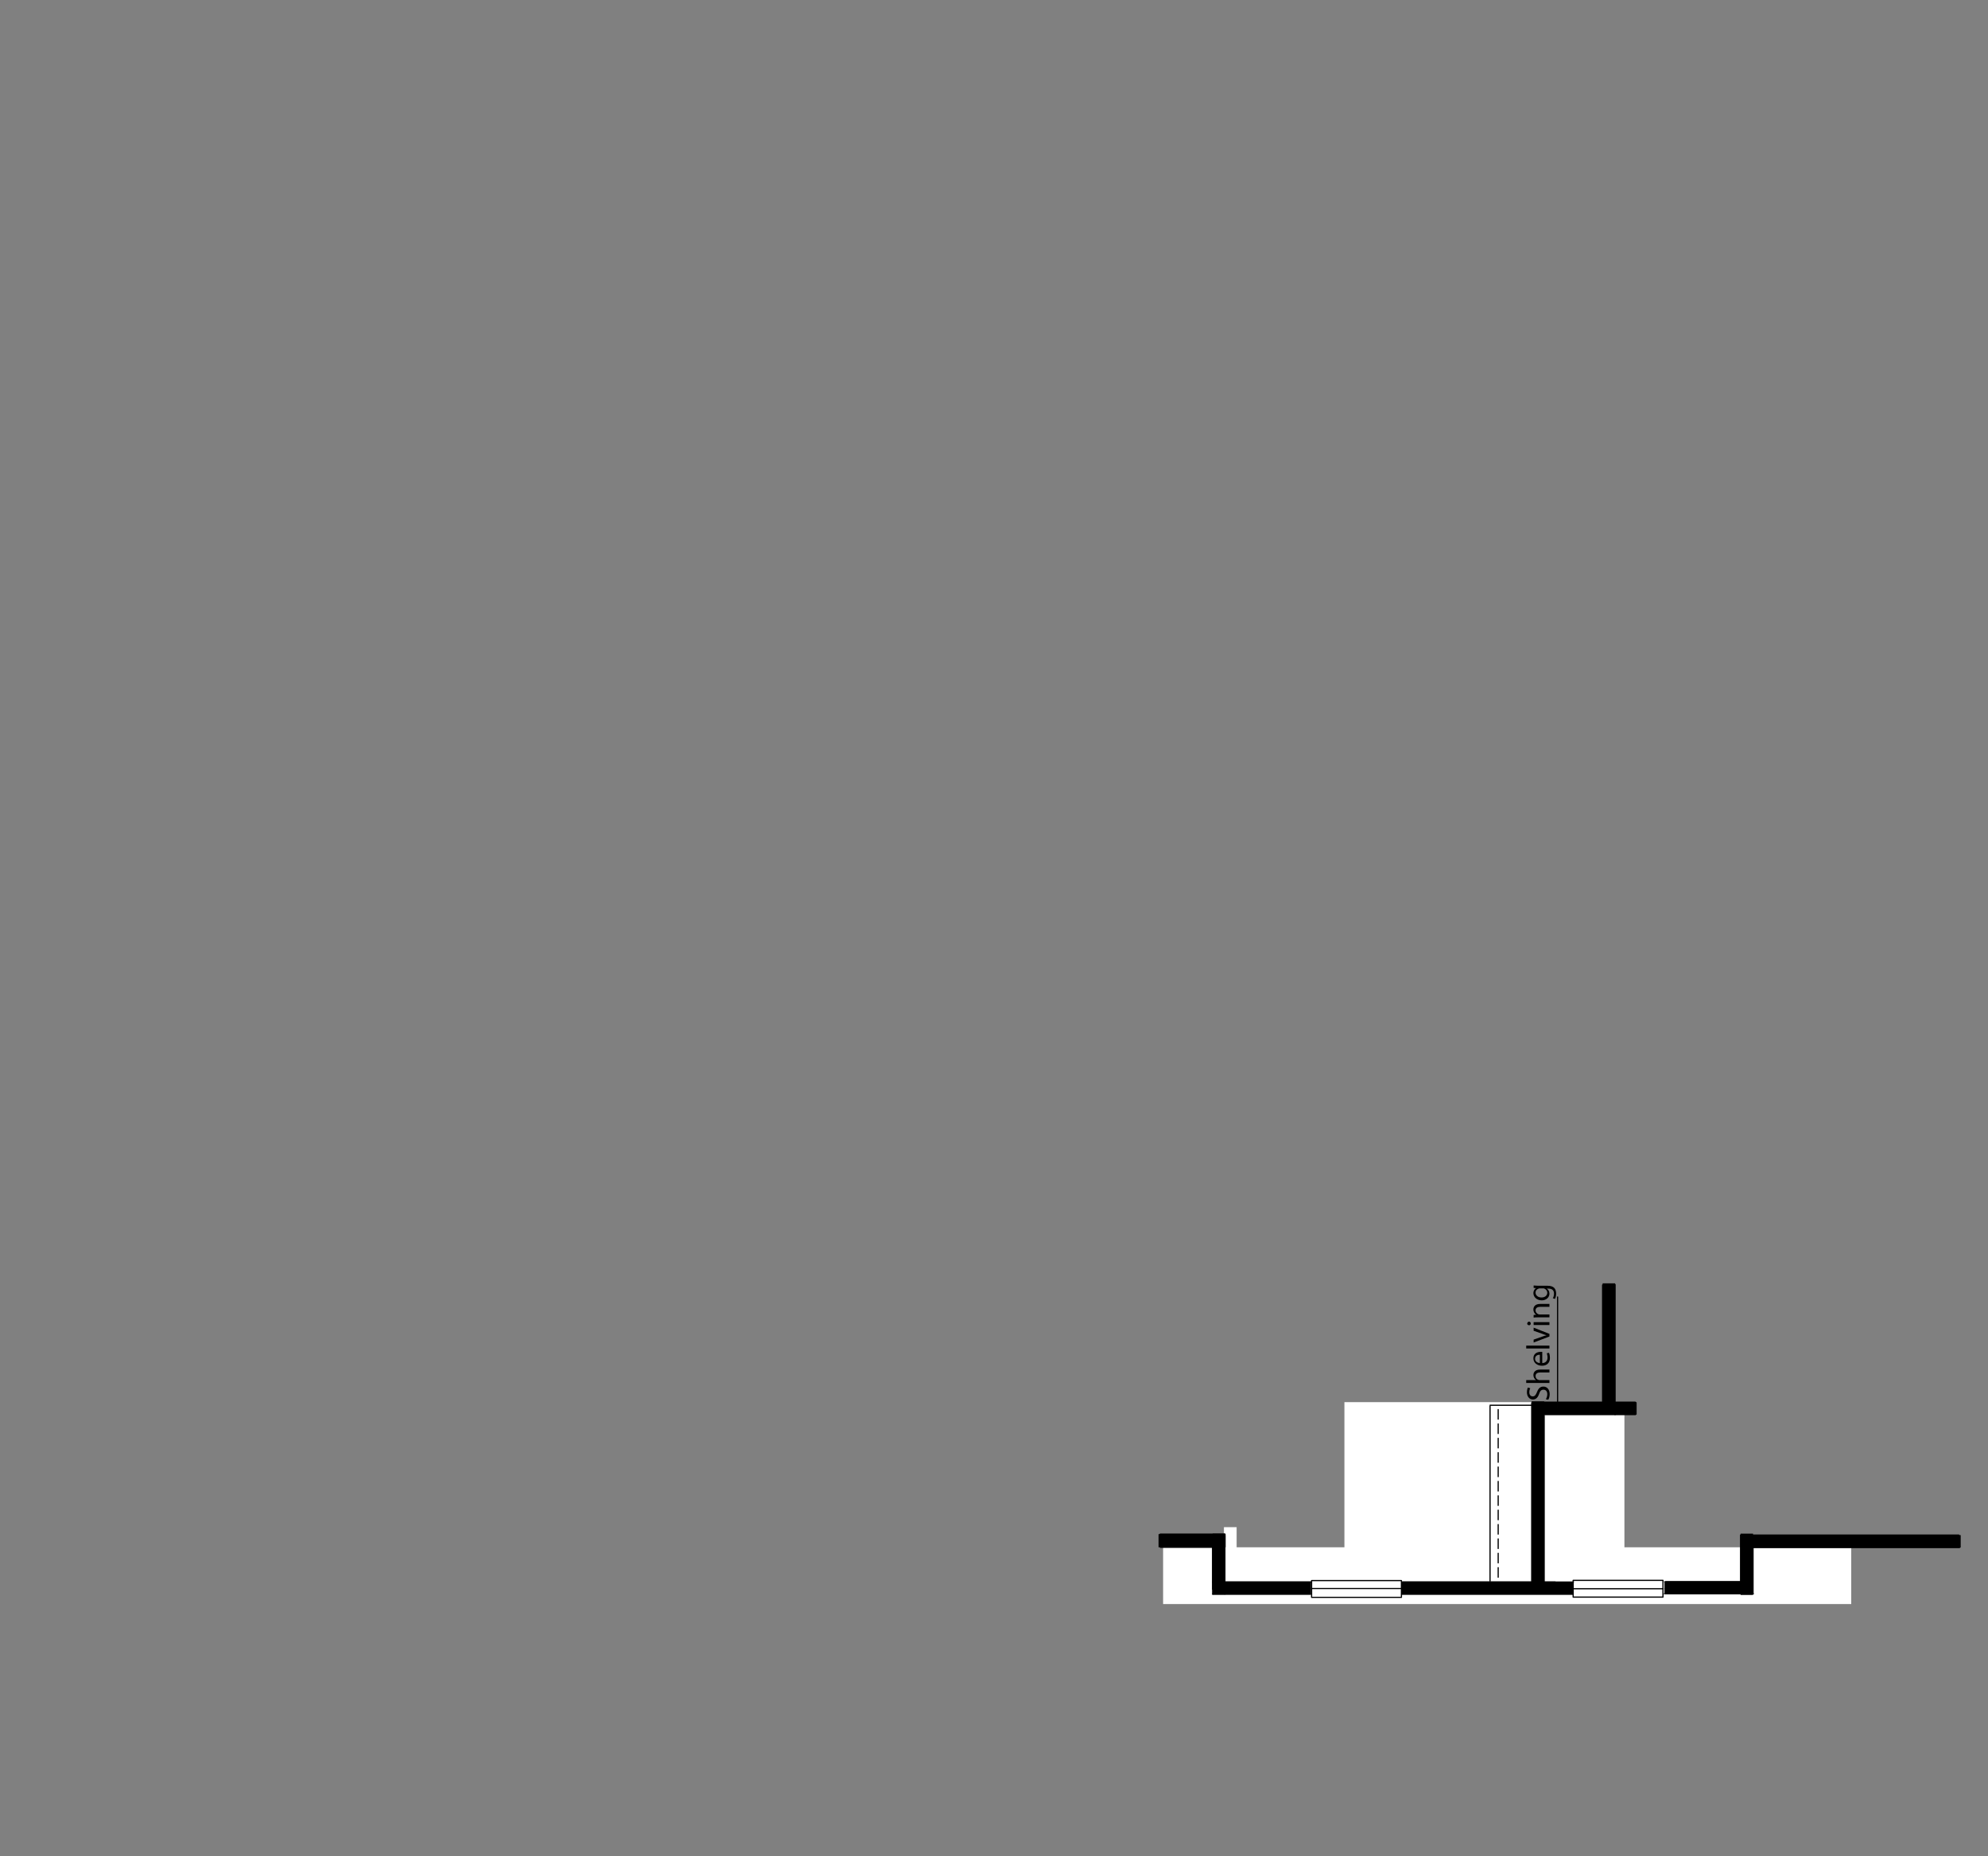 <?xml version="1.0" encoding="UTF-8"?> <!-- Generator: Adobe Illustrator 24.3.0, SVG Export Plug-In . SVG Version: 6.00 Build 0) --> <svg xmlns="http://www.w3.org/2000/svg" xmlns:xlink="http://www.w3.org/1999/xlink" id="Layer_1" x="0px" y="0px" width="830px" height="775px" viewBox="0 0 830 775" style="enable-background:new 0 0 830 775;" xml:space="preserve"><rect x="0" y="0" width="830" height="775" fill="#808080" stroke="none"/> <style type="text/css"> .st0{fill-rule:evenodd;clip-rule:evenodd;fill:#FFFFFF;} .st1{fill:#FFFFFF;} .st2{fill:none;stroke:#010101;stroke-width:0.5;stroke-linecap:round;stroke-linejoin:round;stroke-miterlimit:2.613;} .st3{fill-rule:evenodd;clip-rule:evenodd;} .st4{fill:none;stroke:#000000;stroke-width:0.5;stroke-linecap:round;stroke-linejoin:round;stroke-miterlimit:2.613;} .st5{fill:none;stroke:#010101;stroke-width:0.5;stroke-linecap:round;stroke-linejoin:round;stroke-miterlimit:2.613;stroke-dasharray:4,2;} </style> <g id="Elev_3"> <rect x="511" y="637.6" class="st0" width="5.3" height="8.9"></rect> <rect x="485.6" y="646" class="st1" width="287.3" height="23.7"></rect> <rect x="561.3" y="585.4" class="st1" width="116.9" height="64.6"></rect> <g> <path d="M645.4,584.2c0.3-0.5,0.6-1.3,0.6-2.1c0-1.2-0.6-1.9-1.6-1.9c-0.9,0-1.4,0.5-1.8,1.7c-0.5,1.5-1.3,2.4-2.6,2.4 c-1.4,0-2.5-1.2-2.5-3c0-0.9,0.2-1.6,0.4-2l1,0.3c-0.2,0.3-0.4,0.9-0.4,1.7c0,1.3,0.8,1.7,1.4,1.7c0.9,0,1.3-0.6,1.8-1.8 c0.6-1.6,1.4-2.3,2.7-2.3c1.4,0,2.6,1.1,2.6,3.2c0,0.9-0.3,1.9-0.6,2.3L645.4,584.2z"></path> <path d="M637.2,577.4v-1.2h4.1l0,0c-0.3-0.2-0.6-0.5-0.8-0.9s-0.3-0.8-0.3-1.2c0-0.9,0.5-2.3,2.8-2.3h3.9v1.2h-3.8 c-1.1,0-2,0.4-2,1.5c0,0.8,0.5,1.4,1.2,1.6c0.2,0.1,0.3,0.1,0.6,0.1h4v1.2L637.2,577.4L637.2,577.4z"></path> <path d="M643.8,569.1c1.6,0,2.3-1.1,2.3-2.3c0-0.9-0.2-1.4-0.3-1.8l0.9-0.2c0.2,0.4,0.4,1.1,0.4,2.2c0,2-1.3,3.2-3.3,3.2 s-3.6-1.2-3.6-3.1c0-2.2,1.9-2.7,3.1-2.7c0.2,0,0.4,0,0.6,0v4.7H643.8z M642.9,565.6c-0.8,0-2,0.3-2,1.7c0,1.2,1.1,1.7,2,1.8 V565.6z"></path> <path d="M637.2,563v-1.2h9.7v1.2H637.2z"></path> <path d="M640.3,559.3l3.7-1.3c0.6-0.2,1.1-0.4,1.7-0.5l0,0c-0.5-0.2-1.1-0.3-1.7-0.6l-3.7-1.3v-1.3l6.6,2.6v1.1l-6.6,2.5V559.3z"></path> <path d="M638.4,551.8c0.4,0,0.7,0.3,0.7,0.8c0,0.4-0.3,0.7-0.7,0.7s-0.8-0.3-0.8-0.7C637.7,552.1,638,551.8,638.4,551.8z M646.9,553.2h-6.6V552h6.6V553.2z"></path> <path d="M642.1,550c-0.7,0-1.2,0-1.8,0.1V549l1.1-0.1l0,0c-0.6-0.3-1.2-1.1-1.2-2.2c0-0.9,0.5-2.3,2.8-2.3h3.9v1.2h-3.8 c-1.1,0-2,0.4-2,1.5c0,0.8,0.6,1.4,1.2,1.6c0.2,0.1,0.4,0.1,0.6,0.1h4v1.2H642.1z"></path> <path d="M640.3,536.7c0.5,0,1,0.1,1.8,0.1h3.8c1.5,0,2.4,0.3,3,0.9c0.6,0.6,0.8,1.6,0.8,2.4c0,0.8-0.2,1.7-0.5,2.2l-0.9-0.3 c0.3-0.4,0.5-1.1,0.5-1.9c0-1.2-0.6-2.1-2.3-2.1h-0.7l0,0c0.6,0.4,1.1,1.1,1.1,2.1c0,1.6-1.4,2.8-3.2,2.8c-2.2,0-3.5-1.5-3.5-3 c0-1.1,0.6-1.8,1.1-2.1l0,0l-1-0.1L640.3,536.7L640.3,536.7z M642.9,537.9c-0.2,0-0.4,0-0.5,0.1c-0.7,0.2-1.3,0.8-1.3,1.7 c0,1.1,1,2,2.5,2c1.3,0,2.4-0.7,2.4-2c0-0.7-0.5-1.4-1.2-1.7c-0.2-0.1-0.4-0.1-0.6-0.1H642.9z"></path> </g> <line class="st2" x1="622.1" y1="587.1" x2="622.1" y2="660.1"></line> <rect x="585.2" y="660.5" class="st3" width="71.8" height="5.1"></rect> <line class="st4" x1="585.2" y1="665.6" x2="656.6" y2="665.6"></line> <line class="st4" x1="585.6" y1="660.5" x2="649.3" y2="660.5"></line> <line class="st4" x1="585.4" y1="660.5" x2="656.9" y2="660.5"></line> <rect x="694.9" y="660.4" class="st3" width="36.7" height="5.1"></rect> <line class="st4" x1="694.9" y1="665.4" x2="732" y2="665.4"></line> <line class="st4" x1="695.5" y1="660.4" x2="731.7" y2="660.4"></line> <line class="st4" x1="695" y1="660.4" x2="731.5" y2="660.4"></line> <rect x="506.3" y="660.5" class="st3" width="41.1" height="5.1"></rect> <line class="st4" x1="506.3" y1="665.6" x2="547.2" y2="665.6"></line> <line class="st4" x1="506.9" y1="660.5" x2="547.5" y2="660.5"></line> <line class="st4" x1="506.4" y1="660.5" x2="547.3" y2="660.5"></line> <rect x="506.3" y="640.3" class="st3" width="5.2" height="25.4"></rect> <line class="st4" x1="511.4" y1="665.5" x2="511.4" y2="641.1"></line> <line class="st4" x1="506.3" y1="663.5" x2="506.3" y2="642.9"></line> <line class="st4" x1="506.3" y1="665.5" x2="506.3" y2="641.2"></line> <rect x="726.7" y="640.3" class="st3" width="5.2" height="25.6"></rect> <line class="st4" x1="731.9" y1="665.4" x2="731.9" y2="641.2"></line> <line class="st4" x1="726.7" y1="665.2" x2="726.7" y2="640.9"></line> <rect x="639.5" y="585.1" class="st3" width="5.2" height="76.3"></rect> <line class="st4" x1="644.7" y1="661.8" x2="644.7" y2="585.5"></line> <line class="st4" x1="639.5" y1="661.2" x2="639.5" y2="585.8"></line> <rect x="669.1" y="535.8" class="st3" width="5.2" height="54.6"></rect> <line class="st4" x1="674.3" y1="590.6" x2="674.3" y2="536.3"></line> <line class="st4" x1="669.1" y1="590.2" x2="669.1" y2="536.5"></line> <rect x="644.3" y="585.4" class="st3" width="39" height="5.2"></rect> <line class="st4" x1="645" y1="590.6" x2="682.8" y2="590.6"></line> <line class="st4" x1="639.6" y1="585.4" x2="682.7" y2="585.4"></line> <rect x="727.2" y="640.9" class="st3" width="91.4" height="5.2"></rect> <line class="st4" x1="729" y1="646.1" x2="818.1" y2="646.1"></line> <line class="st4" x1="729.7" y1="640.9" x2="817.8" y2="640.9"></line> <rect x="483.7" y="640.5" class="st3" width="28" height="5.5"></rect> <line class="st4" x1="484.5" y1="646" x2="511.1" y2="646"></line> <line class="st4" x1="484.4" y1="640.5" x2="511.4" y2="640.5"></line> <rect x="547.6" y="659.9" class="st4" width="37.5" height="7"></rect> <line class="st4" x1="547.6" y1="663.2" x2="585.2" y2="663.2"></line> <rect x="656.8" y="659.8" class="st4" width="37.5" height="7"></rect> <line class="st4" x1="656.8" y1="663.3" x2="694.4" y2="663.3"></line> <line class="st5" x1="625.5" y1="658.5" x2="625.5" y2="587"></line> <line class="st2" x1="650.3" y1="541.5" x2="650.3" y2="587.7"></line> <line class="st2" x1="640" y1="586.7" x2="622.1" y2="586.7"></line> </g> </svg> 